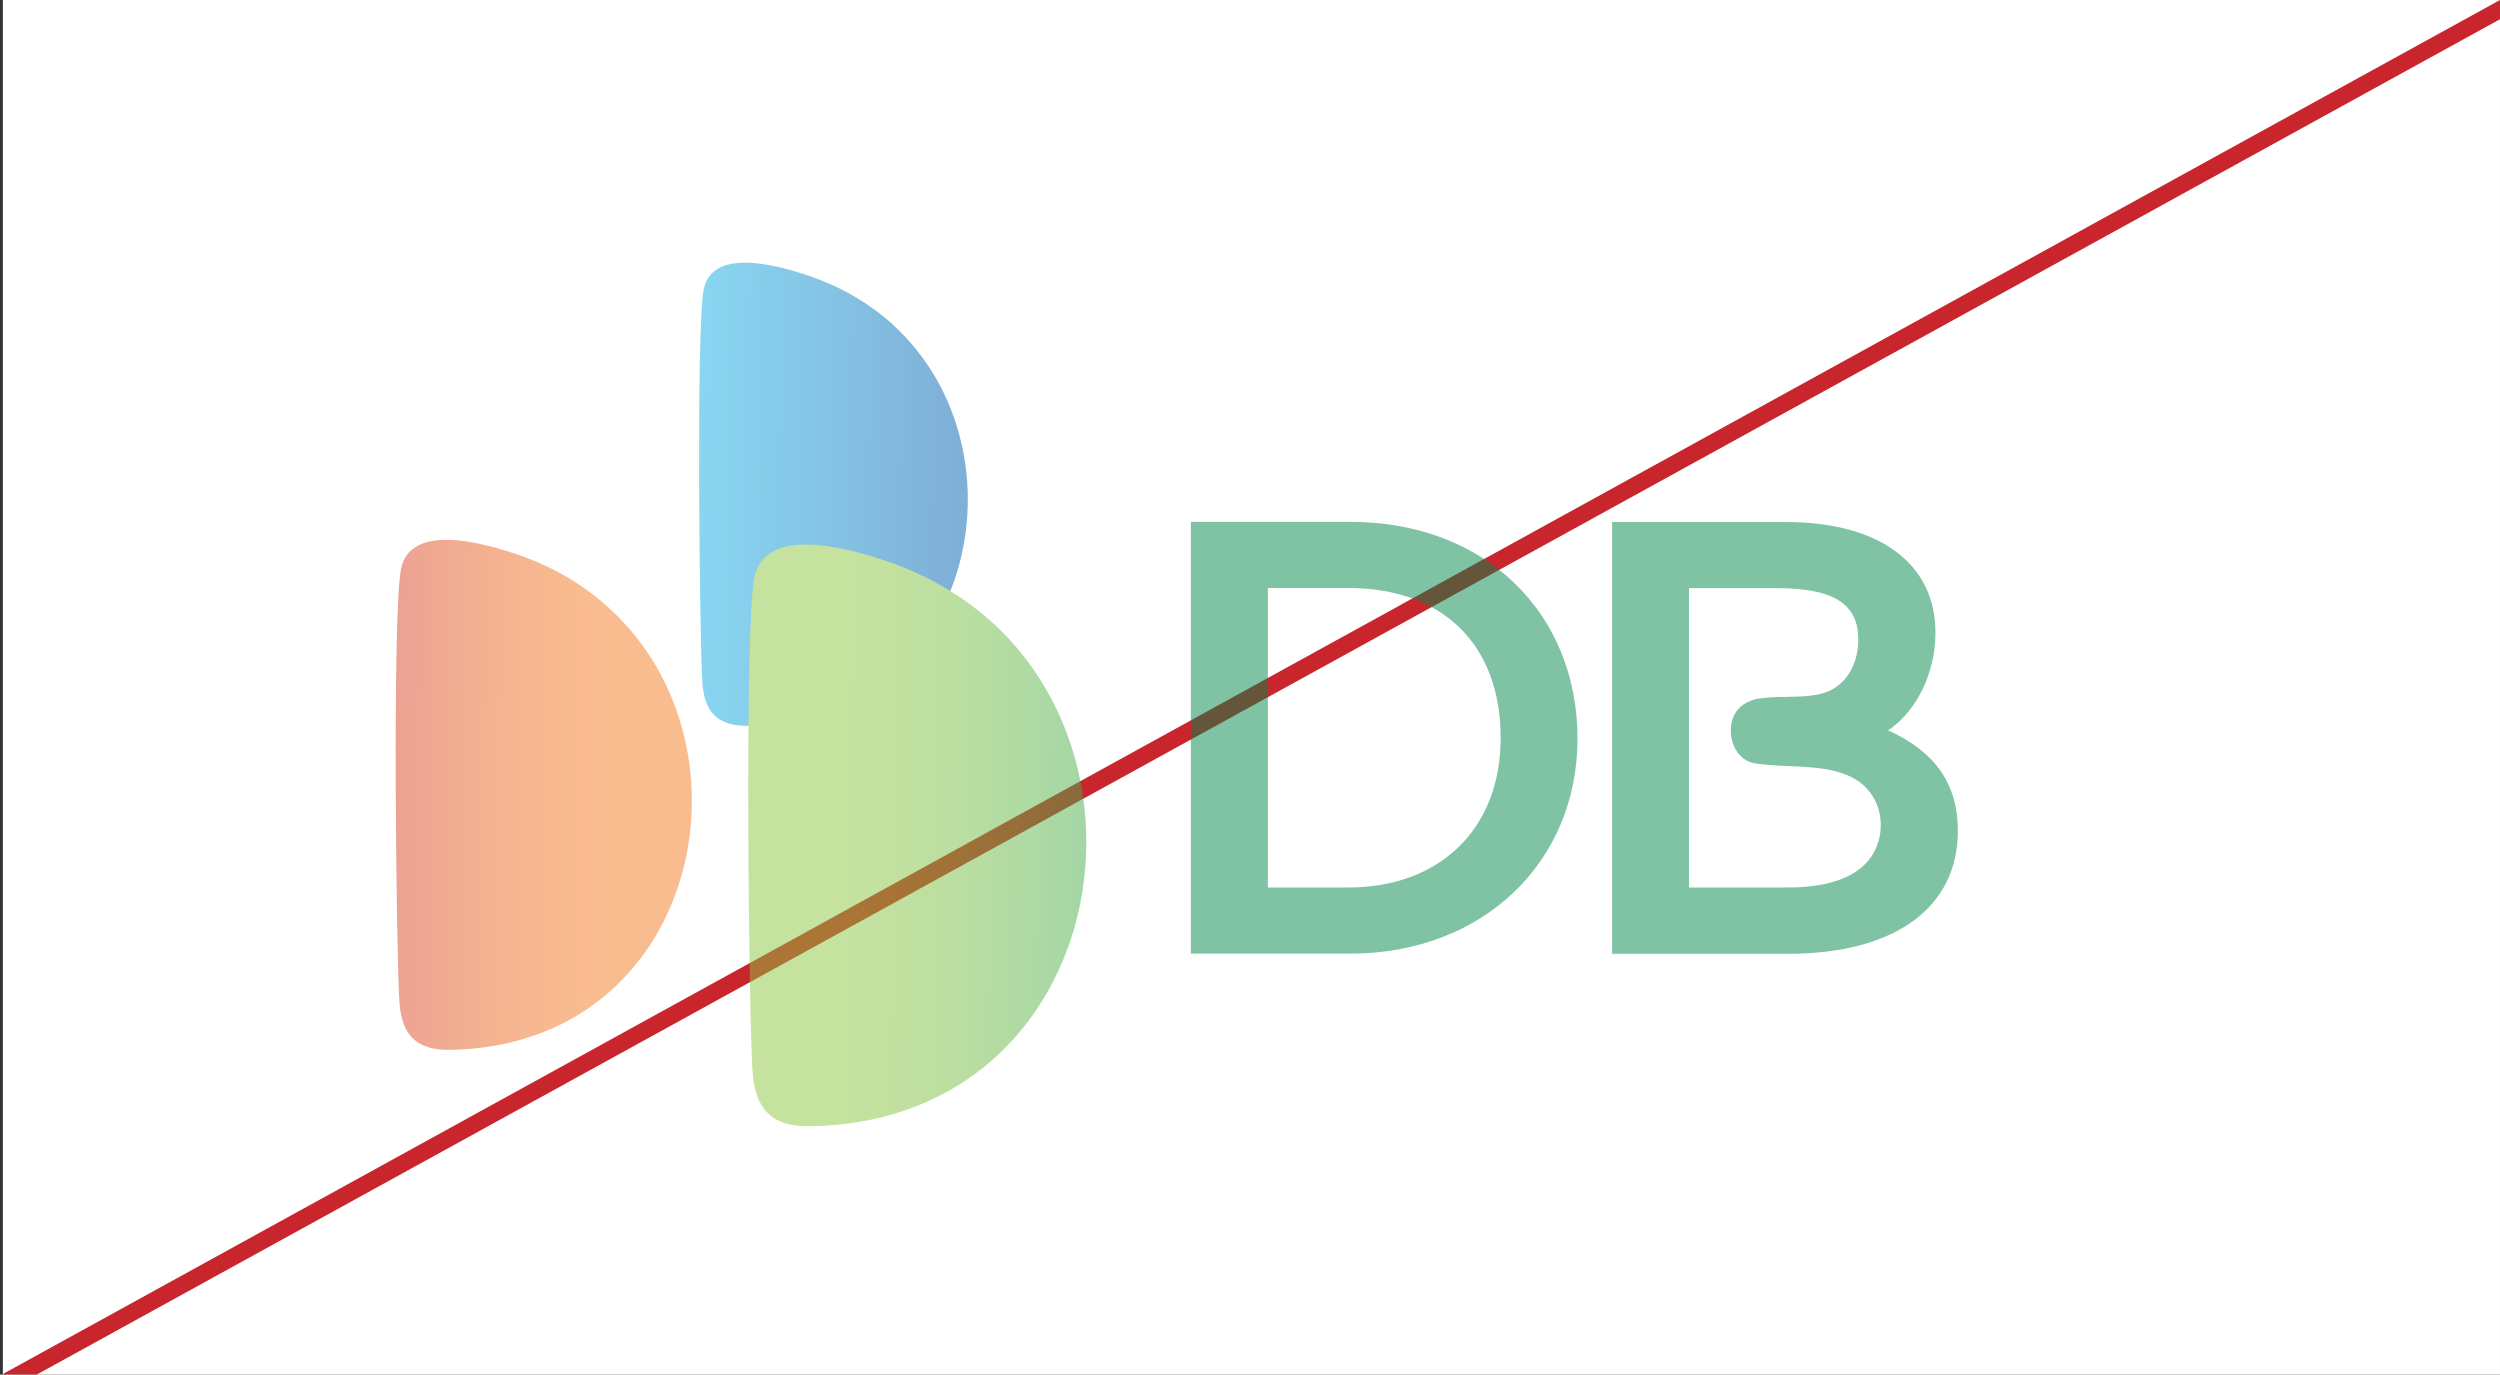<svg width="291" height="160" viewBox="0 0 291 160" fill="none" xmlns="http://www.w3.org/2000/svg">
<rect x="0" y="0" width="291" height="160" fill="#333333" stroke="none"/>
<g clip-path="url(#clip0_892_5091)">
<rect width="290.667" height="160" transform="translate(0.332)" fill="white"/>
<line y1="-1" x2="331.794" y2="-1" transform="matrix(-0.876 0.482 -0.645 -0.764 291 0)" stroke="#C9252C" stroke-width="2"/>
<g opacity="0.5">
<path d="M70.97 70.838C68.111 68.234 64.656 66.085 60.453 64.622C58.361 63.9 54.888 62.835 51.952 62.835C49.418 62.835 47.25 63.633 46.693 66.142C45.638 70.933 46.136 111.992 46.501 116.744C46.77 120.242 48.248 122.276 52.393 122.2C81.218 121.744 88.779 87.128 70.97 70.857V70.838Z" fill="url(#paint0_linear_892_5091)"/>
<path d="M104.001 37.838C101.41 35.481 98.244 33.542 94.463 32.212C92.563 31.546 89.416 30.577 86.71 30.577C84.388 30.577 82.43 31.318 81.931 33.599C80.991 37.933 81.451 75.21 81.758 79.544C82.008 82.699 83.351 84.543 87.094 84.486C113.27 84.068 120.141 52.627 103.982 37.838H104.001Z" fill="url(#paint1_linear_892_5091)"/>
<path d="M115.55 72.51C112.306 69.545 108.276 67.093 103.555 65.439C101.156 64.603 97.184 63.386 93.825 63.386C90.908 63.386 88.452 64.299 87.818 67.15C86.609 72.606 87.185 119.444 87.607 124.88C87.933 128.872 89.603 131.172 94.305 131.096C127.218 130.583 135.854 91.082 115.55 72.492V72.51Z" fill="url(#paint2_linear_892_5091)"/>
</g>
<g opacity="0.5">
<path d="M157.175 60.744H138.617V111.003H157.175C172.49 111.003 183.621 100.472 183.621 85.969C183.621 71.465 172.989 60.744 157.175 60.744ZM174.677 85.912C174.677 96.48 167.596 103.305 156.945 103.305H147.58V68.442H156.945C167.903 68.442 174.677 75 174.677 85.892V85.912Z" fill="#00854A"/>
<path d="M219.798 84.999C223.099 82.775 225.286 78.327 225.286 73.651C225.286 65.572 218.742 60.744 207.784 60.763H187.652V111.022H208.129C220.527 111.022 227.916 105.662 227.896 96.671C227.896 91.291 225.248 87.47 219.778 85.018M204.426 81.368C202.794 81.768 201.796 82.756 201.528 84.277C201.336 85.436 201.585 86.672 202.238 87.565C202.756 88.269 203.466 88.725 204.291 88.858C205.462 89.048 206.728 89.105 208.072 89.162C212.083 89.333 216.305 89.523 218.186 93.04C219.299 95.112 219.145 97.83 217.763 99.788C216.343 101.822 213.58 103.039 209.511 103.267C208.993 103.286 208.456 103.305 207.899 103.305H196.595V68.461H206.824C213.58 68.461 216.305 70.381 216.305 74.449C216.305 76.692 215.441 78.764 213.733 79.962C212.198 81.064 209.972 81.083 207.822 81.121C206.863 81.121 205.5 81.159 204.426 81.368Z" fill="#00854A"/>
</g>
</g>
<defs>
<linearGradient id="paint0_linear_892_5091" x1="73.552" y1="84.857" x2="37.529" y2="84.507" gradientUnits="userSpaceOnUse">
<stop offset="0.1" stop-color="#F47920"/>
<stop offset="0.27" stop-color="#F17320"/>
<stop offset="0.49" stop-color="#E86223"/>
<stop offset="0.75" stop-color="#DA4727"/>
<stop offset="1" stop-color="#C9252C"/>
</linearGradient>
<linearGradient id="paint1_linear_892_5091" x1="79.793" y1="67.5" x2="111.084" y2="67.803" gradientUnits="userSpaceOnUse">
<stop stop-color="#14B1E7"/>
<stop offset="0.61" stop-color="#0881C5"/>
<stop offset="1" stop-color="#0061AF"/>
</linearGradient>
<linearGradient id="paint2_linear_892_5091" x1="96.188" y1="106.42" x2="143.837" y2="106.882" gradientUnits="userSpaceOnUse">
<stop stop-color="#8DC63F"/>
<stop offset="0.14" stop-color="#87C340"/>
<stop offset="0.32" stop-color="#76BE43"/>
<stop offset="0.52" stop-color="#5BB448"/>
<stop offset="0.74" stop-color="#35A74F"/>
<stop offset="0.97" stop-color="#069757"/>
<stop offset="1" stop-color="#009559"/>
</linearGradient>
<clipPath id="clip0_892_5091">
<rect width="290.667" height="160" fill="white" transform="translate(0.332)"/>
</clipPath>
</defs>
</svg>
